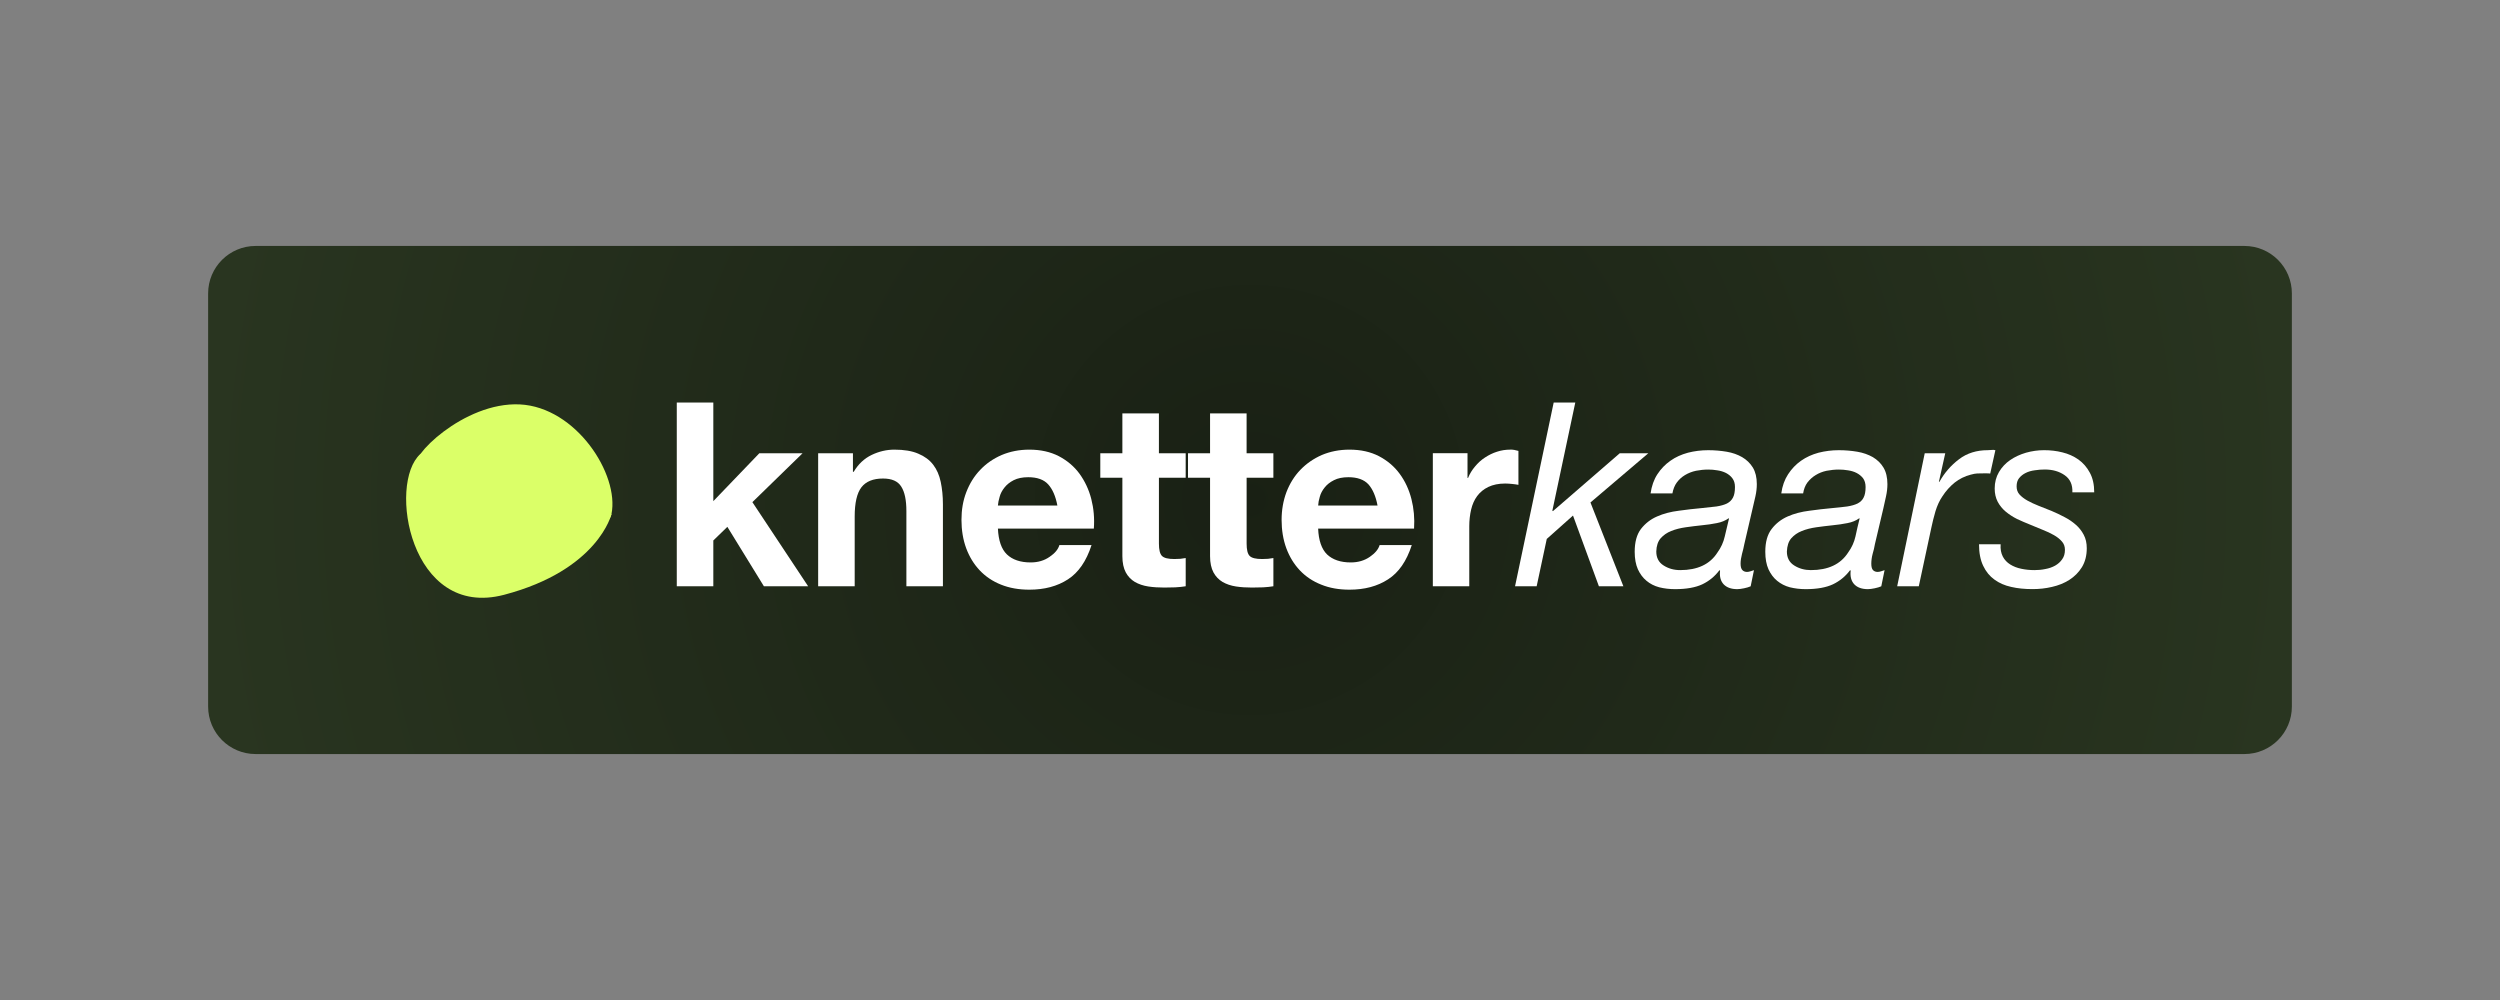 <svg xmlns="http://www.w3.org/2000/svg" xmlns:xlink="http://www.w3.org/1999/xlink" width="2000" zoomAndPan="magnify" viewBox="0 0 1500 600" height="800" preserveAspectRatio="xMidYMid meet" version="1.0"><rect x="0" y="0" width="1500" height="600" fill="#808080" stroke="none"/><defs><clipPath id="1b77362b90"><path d="M 124.875 147.57 L 1375.121 147.57 L 1375.121 452.43 L 124.875 452.43 Z M 124.875 147.57 " clip-rule="nonzero"/></clipPath><clipPath id="b1afce55ca"><path d="M 153.375 147.57 L 1346.625 147.57 C 1362.367 147.57 1375.125 160.328 1375.125 176.07 L 1375.125 423.93 C 1375.125 439.672 1362.367 452.43 1346.625 452.43 L 153.375 452.43 C 137.633 452.43 124.875 439.672 124.875 423.93 L 124.875 176.07 C 124.875 160.328 137.633 147.57 153.375 147.57 Z M 153.375 147.57 " clip-rule="nonzero"/></clipPath><radialGradient gradientTransform="matrix(1, 0, 0, 1, 124.869, 147.569)" gradientUnits="userSpaceOnUse" r="643.441" cx="625.126" id="ec0a84d830" cy="152.431" fx="625.126" fy="152.431"><stop stop-opacity="1" stop-color="rgb(9.897%, 12.628%, 7.872%)" offset="0"/><stop stop-opacity="1" stop-color="rgb(10.081%, 12.871%, 8.011%)" offset="0.031"/><stop stop-opacity="1" stop-color="rgb(10.254%, 13.098%, 8.139%)" offset="0.059"/><stop stop-opacity="1" stop-color="rgb(10.426%, 13.325%, 8.267%)" offset="0.086"/><stop stop-opacity="1" stop-color="rgb(10.599%, 13.553%, 8.395%)" offset="0.113"/><stop stop-opacity="1" stop-color="rgb(10.759%, 13.763%, 8.514%)" offset="0.141"/><stop stop-opacity="1" stop-color="rgb(10.905%, 13.957%, 8.626%)" offset="0.164"/><stop stop-opacity="1" stop-color="rgb(11.053%, 14.153%, 8.736%)" offset="0.188"/><stop stop-opacity="1" stop-color="rgb(11.275%, 14.444%, 8.9%)" offset="0.211"/><stop stop-opacity="1" stop-color="rgb(11.559%, 14.818%, 9.111%)" offset="0.258"/><stop stop-opacity="1" stop-color="rgb(11.829%, 15.173%, 9.314%)" offset="0.301"/><stop stop-opacity="1" stop-color="rgb(12.088%, 15.514%, 9.506%)" offset="0.344"/><stop stop-opacity="1" stop-color="rgb(12.321%, 15.822%, 9.68%)" offset="0.383"/><stop stop-opacity="1" stop-color="rgb(12.543%, 16.113%, 9.846%)" offset="0.418"/><stop stop-opacity="1" stop-color="rgb(12.752%, 16.389%, 10.002%)" offset="0.453"/><stop stop-opacity="1" stop-color="rgb(12.949%, 16.649%, 10.149%)" offset="0.484"/><stop stop-opacity="1" stop-color="rgb(13.133%, 16.891%, 10.287%)" offset="0.516"/><stop stop-opacity="1" stop-color="rgb(13.306%, 17.119%, 10.416%)" offset="0.543"/><stop stop-opacity="1" stop-color="rgb(13.466%, 17.329%, 10.535%)" offset="0.57"/><stop stop-opacity="1" stop-color="rgb(13.612%, 17.525%, 10.645%)" offset="0.594"/><stop stop-opacity="1" stop-color="rgb(13.835%, 17.816%, 10.809%)" offset="0.617"/><stop stop-opacity="1" stop-color="rgb(14.105%, 18.173%, 11.012%)" offset="0.664"/><stop stop-opacity="1" stop-color="rgb(14.339%, 18.48%, 11.186%)" offset="0.703"/><stop stop-opacity="1" stop-color="rgb(14.548%, 18.756%, 11.342%)" offset="0.738"/><stop stop-opacity="1" stop-color="rgb(14.732%, 18.999%, 11.481%)" offset="0.77"/><stop stop-opacity="1" stop-color="rgb(14.893%, 19.211%, 11.6%)" offset="0.797"/><stop stop-opacity="1" stop-color="rgb(15.102%, 19.485%, 11.755%)" offset="0.82"/><stop stop-opacity="1" stop-color="rgb(15.335%, 19.794%, 11.929%)" offset="0.863"/><stop stop-opacity="1" stop-color="rgb(15.508%, 20.021%, 12.059%)" offset="0.895"/><stop stop-opacity="1" stop-color="rgb(15.704%, 20.28%, 12.206%)" offset="0.918"/><stop stop-opacity="1" stop-color="rgb(15.964%, 20.621%, 12.398%)" offset="0.957"/><stop stop-opacity="1" stop-color="rgb(16.1%, 20.799%, 12.5%)" offset="1"/></radialGradient></defs><g clip-path="url(#1b77362b90)"><g clip-path="url(#b1afce55ca)"><path fill="url(#ec0a84d830)" d="M 124.875 147.57 L 124.875 452.43 L 1375.121 452.43 L 1375.121 147.57 Z M 124.875 147.57 " fill-rule="nonzero"/></g></g><path fill="#ffffff" d="M 451.434 301.281 L 481.535 271.961 L 455.586 271.961 L 427.992 300.691 L 427.992 241.52 L 406.066 241.52 L 406.066 351.762 L 427.992 351.762 L 427.992 324.281 L 436.418 316.109 L 458.34 351.762 L 484.883 351.762 L 451.426 301.281 Z M 451.434 301.281 " fill-opacity="1" fill-rule="nonzero"/><path fill="#ffffff" d="M 564.438 289.152 C 563.586 285.066 562.066 281.637 559.895 278.809 C 557.723 275.973 554.758 273.801 551.008 272.223 C 547.258 270.57 542.441 269.785 536.582 269.785 C 531.969 269.785 527.426 270.844 523.02 272.945 C 518.609 275.059 514.988 278.418 512.223 283.094 L 511.762 283.094 L 511.762 271.961 L 490.891 271.961 L 490.891 351.762 L 512.816 351.762 L 512.816 309.914 C 512.816 301.805 514.133 295.941 516.84 292.391 C 519.543 288.898 523.816 287.117 529.809 287.117 C 535.074 287.117 538.695 288.699 540.734 291.926 C 542.844 295.227 543.832 300.098 543.832 306.684 L 543.832 351.754 L 565.754 351.754 L 565.754 302.66 C 565.754 297.723 565.293 293.234 564.438 289.152 Z M 564.438 289.152 " fill-opacity="1" fill-rule="nonzero"/><path fill="#ffffff" d="M 629.762 334.098 C 626.605 336.34 622.785 337.457 618.371 337.457 C 612.18 337.457 607.445 335.809 604.148 332.648 C 600.852 329.492 599.082 324.281 598.75 317.168 L 656.301 317.168 C 656.762 311.039 656.23 305.105 654.781 299.441 C 653.336 293.777 650.961 288.77 647.734 284.281 C 644.508 279.867 640.355 276.375 635.359 273.738 C 630.293 271.105 624.363 269.785 617.578 269.785 C 611.516 269.785 605.988 270.902 600.98 273.016 C 595.973 275.188 591.691 278.156 588.145 281.906 C 584.523 285.66 581.758 290.148 579.777 295.289 C 577.797 300.43 576.883 305.961 576.883 311.957 C 576.883 317.953 577.809 323.816 579.719 328.957 C 581.629 334.098 584.332 338.516 587.82 342.207 C 591.309 345.898 595.594 348.793 600.598 350.777 C 605.664 352.82 611.336 353.805 617.586 353.805 C 626.676 353.805 634.375 351.762 640.77 347.609 C 647.094 343.523 651.828 336.672 654.922 327.047 L 635.633 327.047 C 634.91 329.551 633 331.926 629.773 334.098 Z M 599.793 298.055 C 600.316 296.07 601.312 294.23 602.688 292.52 C 604.078 290.742 605.918 289.293 608.219 288.105 C 610.59 286.918 613.484 286.324 616.973 286.324 C 622.312 286.324 626.324 287.773 628.898 290.609 C 631.531 293.508 633.371 297.723 634.426 303.324 L 598.738 303.324 C 598.871 301.746 599.199 300.027 599.793 298.055 Z M 599.793 298.055 " fill-opacity="1" fill-rule="nonzero"/><path fill="#ffffff" d="M 711.41 286.645 L 711.41 271.949 L 695.348 271.949 L 695.348 248.027 L 673.422 248.027 L 673.422 271.949 L 660.18 271.949 L 660.18 286.645 L 673.422 286.645 L 673.422 333.695 C 673.422 337.719 674.145 340.949 675.461 343.441 C 676.777 345.879 678.617 347.789 680.93 349.176 C 683.23 350.496 685.938 351.422 688.961 351.883 C 691.988 352.348 695.215 352.535 698.574 352.535 C 700.742 352.535 702.984 352.465 705.227 352.406 C 707.469 352.277 709.57 352.074 711.422 351.754 L 711.422 334.82 C 710.363 335.023 709.309 335.152 708.191 335.285 C 707.008 335.355 705.82 335.414 704.633 335.414 C 700.887 335.414 698.441 334.82 697.195 333.574 C 695.949 332.328 695.355 329.883 695.355 326.129 L 695.355 286.656 L 711.422 286.656 Z M 711.41 286.645 " fill-opacity="1" fill-rule="nonzero"/><path fill="#ffffff" d="M 764.027 286.645 L 764.027 271.949 L 747.961 271.949 L 747.961 248.027 L 726.035 248.027 L 726.035 271.949 L 712.797 271.949 L 712.797 286.645 L 726.035 286.645 L 726.035 333.695 C 726.035 337.719 726.762 340.949 728.078 343.441 C 729.395 345.879 731.234 347.789 733.547 349.176 C 735.848 350.496 738.551 351.422 741.578 351.883 C 744.605 352.348 747.832 352.535 751.188 352.535 C 753.359 352.535 755.602 352.465 757.844 352.406 C 760.086 352.277 762.188 352.074 764.035 351.754 L 764.035 334.82 C 762.98 335.023 761.926 335.152 760.809 335.285 C 759.625 335.355 758.438 335.414 757.25 335.414 C 753.5 335.414 751.059 334.82 749.812 333.574 C 748.566 332.328 747.973 329.883 747.973 326.129 L 747.973 286.656 L 764.035 286.656 Z M 764.027 286.645 " fill-opacity="1" fill-rule="nonzero"/><path fill="#ffffff" d="M 821.91 334.098 C 818.684 336.34 814.863 337.457 810.449 337.457 C 804.258 337.457 799.582 335.809 796.227 332.648 C 793 329.492 791.16 324.281 790.887 317.168 L 848.441 317.168 C 848.832 311.039 848.309 305.105 846.859 299.441 C 845.414 293.777 843.113 288.77 839.812 284.281 C 836.586 279.867 832.434 276.375 827.438 273.738 C 822.371 271.105 816.512 269.785 809.656 269.785 C 803.594 269.785 798.066 270.902 793.059 273.016 C 788.121 275.188 783.84 278.156 780.223 281.906 C 776.602 285.66 773.836 290.148 771.855 295.289 C 769.949 300.43 768.961 305.961 768.961 311.957 C 768.961 317.953 769.887 323.816 771.797 328.957 C 773.707 334.098 776.41 338.516 779.898 342.207 C 783.387 345.898 787.672 348.793 792.738 350.777 C 797.742 352.82 803.402 353.805 809.656 353.805 C 818.742 353.805 826.445 351.762 832.836 347.609 C 839.223 343.523 843.965 336.672 847.062 327.047 L 827.77 327.047 C 827.047 329.551 825.066 331.926 821.91 334.098 Z M 791.883 298.055 C 792.406 296.07 793.402 294.23 794.777 292.52 C 796.164 290.742 798.004 289.293 800.379 288.105 C 802.68 286.918 805.574 286.324 809.074 286.324 C 814.41 286.324 818.422 287.773 821.055 290.609 C 823.621 293.508 825.469 297.723 826.523 303.324 L 790.898 303.324 C 790.969 301.746 791.289 300.027 791.883 298.055 Z M 791.883 298.055 " fill-opacity="1" fill-rule="nonzero"/><path fill="#ffffff" d="M 906.262 269.777 C 903.5 269.777 900.793 270.168 898.23 271.023 C 895.668 271.816 893.297 273.004 890.984 274.516 C 888.742 275.965 886.699 277.812 884.992 279.918 C 883.211 282.027 881.836 284.262 880.84 286.766 L 880.508 286.766 L 880.508 271.938 L 859.699 271.938 L 859.699 351.742 L 881.562 351.742 L 881.562 315.758 C 881.562 312.199 881.957 308.84 882.68 305.738 C 883.402 302.641 884.59 299.945 886.297 297.633 C 888.008 295.328 890.25 293.477 893.012 292.16 C 895.777 290.84 899.137 290.117 903.156 290.117 C 904.543 290.117 905.922 290.246 907.367 290.379 C 908.758 290.508 910.004 290.711 911.059 290.902 L 911.059 270.539 C 909.277 270.02 907.699 269.746 906.254 269.746 Z M 906.262 269.777 " fill-opacity="1" fill-rule="nonzero"/><path fill="#ffffff" d="M 988.969 271.961 L 971.848 271.961 L 931.746 306.684 L 931.414 306.422 L 945.176 241.52 L 932.211 241.52 L 909.027 351.762 L 921.996 351.762 L 928.059 323.363 L 943.801 309.332 L 959.34 351.762 L 974.027 351.762 L 954.273 301.484 L 988.977 271.961 Z M 988.969 271.961 " fill-opacity="1" fill-rule="nonzero"/><path fill="#ffffff" d="M 1046.52 326.785 L 1051.586 304.977 C 1052.109 302.863 1052.641 300.43 1053.234 297.863 C 1053.828 295.227 1054.09 292.793 1054.09 290.48 C 1054.09 286.457 1053.297 283.164 1051.715 280.531 C 1050.066 277.895 1047.969 275.852 1045.262 274.273 C 1042.629 272.754 1039.531 271.637 1036.043 271.043 C 1032.555 270.449 1028.797 270.117 1024.918 270.117 C 1020.703 270.117 1016.621 270.641 1012.73 271.637 C 1008.852 272.695 1005.293 274.273 1002.258 276.445 C 999.16 278.617 996.527 281.324 994.426 284.555 C 992.316 287.781 991 291.605 990.344 296.023 L 1003.453 296.023 C 1003.914 293.516 1004.77 291.273 1006.086 289.504 C 1007.402 287.723 1009.055 286.203 1011.023 285.027 C 1012.992 283.852 1015.176 282.984 1017.609 282.461 C 1019.98 282 1022.484 281.738 1024.918 281.738 C 1026.695 281.738 1028.477 281.867 1030.387 282.199 C 1032.293 282.461 1034.004 282.996 1035.582 283.777 C 1037.102 284.574 1038.418 285.621 1039.402 286.938 C 1040.457 288.328 1040.98 290.035 1040.98 292.211 C 1040.98 294.914 1040.59 297.02 1039.793 298.535 C 1039 300.055 1037.812 301.242 1036.176 302.098 C 1034.527 302.895 1032.426 303.484 1029.922 303.879 C 1027.418 304.211 1024.395 304.543 1020.906 304.863 C 1016.492 305.258 1011.887 305.789 1007.215 306.445 C 1002.469 307.039 998.125 308.152 994.246 309.875 C 990.293 311.586 987.137 314.09 984.562 317.387 C 982.062 320.688 980.816 325.227 980.816 331.09 C 980.816 335.246 981.477 338.734 982.727 341.57 C 984.043 344.41 985.75 346.711 987.922 348.492 C 990.031 350.273 992.598 351.59 995.562 352.375 C 998.457 353.102 1001.625 353.492 1005.043 353.492 C 1011.828 353.492 1017.285 352.508 1021.367 350.594 C 1025.52 348.613 1028.938 345.785 1031.703 342.094 L 1032.035 342.426 C 1031.641 345.918 1032.367 348.625 1034.203 350.594 C 1036.043 352.508 1038.75 353.492 1042.367 353.492 C 1043.484 353.492 1044.871 353.293 1046.449 352.969 C 1048.027 352.648 1049.344 352.246 1050.398 351.781 L 1052.379 342.094 C 1051.789 342.297 1051.062 342.559 1050.34 342.758 C 1049.547 343.02 1048.82 343.152 1048.227 343.152 C 1047.113 343.152 1046.188 342.82 1045.465 342.094 C 1044.738 341.371 1044.348 340.055 1044.348 338.211 C 1044.348 336.371 1044.68 334.391 1045.203 332.348 C 1045.797 330.305 1046.188 328.465 1046.52 326.816 Z M 1034.867 321.836 C 1034.074 325.324 1032.625 328.555 1030.457 331.523 C 1025.98 338.574 1018.473 342.066 1008.129 342.066 C 1004.379 342.066 1001.082 341.141 998.188 339.297 C 995.219 337.457 993.773 334.621 993.773 330.93 C 993.844 327.57 994.758 324.863 996.406 322.953 C 998.055 321.109 1000.156 319.59 1002.73 318.605 C 1005.293 317.551 1008.199 316.824 1011.426 316.363 C 1014.652 315.898 1017.879 315.508 1021.035 315.176 C 1024.262 314.844 1027.289 314.453 1030.125 313.859 C 1032.887 313.336 1035.262 312.34 1037.102 311.02 L 1037.434 311.02 C 1036.508 314.711 1035.652 318.336 1034.867 321.824 Z M 1034.867 321.836 " fill-opacity="1" fill-rule="nonzero"/><path fill="#ffffff" d="M 1124.879 326.785 L 1130.02 304.977 C 1130.539 302.863 1131.074 300.43 1131.598 297.863 C 1132.188 295.227 1132.449 292.793 1132.449 290.48 C 1132.449 286.457 1131.656 283.164 1130.078 280.531 C 1128.5 277.895 1126.328 275.852 1123.695 274.273 C 1120.992 272.754 1117.902 271.637 1114.406 271.043 C 1110.918 270.449 1107.227 270.117 1103.277 270.117 C 1099.066 270.117 1095.043 270.641 1091.094 271.637 C 1087.215 272.695 1083.715 274.273 1080.629 276.445 C 1077.531 278.617 1074.969 281.324 1072.859 284.555 C 1070.746 287.781 1069.371 291.605 1068.777 296.023 L 1081.887 296.023 C 1082.277 293.516 1083.133 291.273 1084.449 289.504 C 1085.836 287.723 1087.473 286.203 1089.453 285.027 C 1091.363 283.84 1093.535 282.984 1095.98 282.461 C 1098.41 282 1100.855 281.738 1103.289 281.738 C 1105.066 281.738 1106.906 281.867 1108.816 282.199 C 1110.656 282.461 1112.434 282.996 1113.953 283.777 C 1115.473 284.562 1116.789 285.621 1117.832 286.938 C 1118.82 288.328 1119.352 290.035 1119.352 292.211 C 1119.352 294.914 1118.961 297.02 1118.164 298.535 C 1117.441 300.055 1116.184 301.242 1114.547 302.098 C 1112.898 302.895 1110.855 303.484 1108.355 303.879 C 1105.789 304.211 1102.824 304.543 1099.266 304.863 C 1094.852 305.258 1090.309 305.789 1085.574 306.445 C 1080.828 307.039 1076.488 308.152 1072.605 309.875 C 1068.727 311.586 1065.5 314.09 1062.996 317.387 C 1060.434 320.688 1059.176 325.227 1059.176 331.09 C 1059.176 335.246 1059.828 338.734 1061.086 341.57 C 1062.402 344.41 1064.113 346.711 1066.293 348.492 C 1068.465 350.273 1070.969 351.59 1073.934 352.375 C 1076.898 353.102 1080.055 353.492 1083.414 353.492 C 1090.199 353.492 1095.656 352.508 1099.738 350.594 C 1103.891 348.613 1107.309 345.785 1110.074 342.094 L 1110.406 342.426 C 1110.012 345.918 1110.738 348.625 1112.578 350.594 C 1114.414 352.508 1117.121 353.492 1120.738 353.492 C 1121.855 353.492 1123.242 353.293 1124.82 352.969 C 1126.398 352.637 1127.715 352.246 1128.77 351.781 L 1130.75 342.094 C 1130.16 342.297 1129.504 342.559 1128.711 342.758 C 1127.918 343.02 1127.262 343.152 1126.602 343.152 C 1125.484 343.152 1124.559 342.82 1123.836 342.094 C 1123.113 341.371 1122.781 340.055 1122.781 338.211 C 1122.781 336.371 1123.043 334.391 1123.574 332.348 C 1124.168 330.305 1124.629 328.465 1124.891 326.816 Z M 1113.289 321.836 C 1112.496 325.324 1111.047 328.555 1108.875 331.523 C 1104.332 338.574 1096.895 342.066 1086.488 342.066 C 1082.801 342.066 1079.441 341.141 1076.547 339.297 C 1073.582 337.457 1072.133 334.621 1072.133 330.93 C 1072.266 327.57 1073.117 324.863 1074.77 322.953 C 1076.418 321.109 1078.516 319.59 1081.09 318.605 C 1083.656 317.551 1086.559 316.824 1089.785 316.363 C 1093.082 315.898 1096.242 315.508 1099.469 315.176 C 1102.625 314.844 1105.66 314.453 1108.484 313.859 C 1111.32 313.336 1113.621 312.34 1115.461 311.02 L 1115.793 311.02 C 1114.867 314.711 1114.016 318.336 1113.289 321.824 Z M 1113.289 321.836 " fill-opacity="1" fill-rule="nonzero"/><path fill="#ffffff" d="M 1194.949 269.977 C 1194.227 270.047 1193.5 270.109 1192.648 270.109 C 1185.992 270.109 1180.203 271.891 1175.457 275.512 C 1170.652 279.133 1166.699 283.617 1163.664 289.082 L 1163.332 289.082 L 1167.152 271.949 L 1154.84 271.949 L 1138.312 351.754 L 1151.281 351.754 L 1158.848 316.434 C 1159.441 313.465 1160.297 310.234 1161.281 306.746 C 1162.336 303.316 1163.715 300.289 1165.492 297.723 C 1167.535 294.562 1169.969 291.855 1172.801 289.555 C 1175.637 287.309 1178.863 285.73 1182.414 284.805 C 1183.992 284.344 1185.246 284.152 1186.293 284.082 C 1187.34 284.012 1188.664 284.012 1190.312 284.012 L 1192.152 284.012 C 1193.078 284.012 1193.73 284.082 1194.133 284.141 L 1197.23 270.109 C 1196.438 269.906 1195.652 269.848 1194.93 269.977 Z M 1194.949 269.977 " fill-opacity="1" fill-rule="nonzero"/><path fill="#ffffff" d="M 1245.395 314.781 C 1243.484 313.074 1241.242 311.555 1238.68 310.234 C 1236.176 308.918 1233.613 307.672 1230.906 306.543 C 1228.344 305.488 1225.77 304.504 1223.266 303.516 C 1220.766 302.531 1218.523 301.473 1216.48 300.359 C 1214.5 299.242 1212.863 297.984 1211.676 296.664 C 1210.492 295.348 1209.969 293.699 1209.969 291.855 C 1209.969 289.816 1210.43 288.164 1211.484 286.848 C 1212.539 285.602 1213.789 284.543 1215.438 283.75 C 1217.016 282.953 1218.863 282.43 1220.906 282.168 C 1222.945 281.836 1224.988 281.707 1226.895 281.707 C 1231.57 281.707 1235.523 282.824 1238.82 285.137 C 1242.117 287.441 1243.625 290.871 1243.422 295.418 L 1256.531 295.418 C 1256.531 290.801 1255.676 286.848 1253.898 283.617 C 1252.188 280.391 1249.875 277.754 1247.051 275.711 C 1244.219 273.73 1240.988 272.281 1237.441 271.426 C 1233.824 270.5 1230.133 270.109 1226.445 270.109 C 1222.754 270.109 1219.137 270.633 1215.578 271.629 C 1212.02 272.684 1208.863 274.133 1206.098 276.043 C 1203.332 277.953 1201.09 280.328 1199.383 283.227 C 1197.672 286.125 1196.816 289.422 1196.816 293.113 C 1196.816 296.082 1197.41 298.719 1198.598 301.023 C 1199.785 303.266 1201.363 305.238 1203.402 306.957 C 1205.383 308.605 1207.684 310.117 1210.188 311.371 C 1212.691 312.559 1215.324 313.676 1217.961 314.734 C 1220.523 315.848 1223.098 316.906 1225.598 317.891 C 1228.164 318.879 1230.344 319.934 1232.316 321.051 C 1234.297 322.168 1235.875 323.426 1237.121 324.871 C 1238.367 326.262 1238.961 327.902 1238.961 329.883 C 1238.961 332.125 1238.438 334.039 1237.312 335.547 C 1236.254 337.125 1234.809 338.383 1233.098 339.367 C 1231.32 340.355 1229.41 341.02 1227.238 341.41 C 1225.066 341.875 1222.895 342.066 1220.723 342.066 C 1217.961 342.066 1215.324 341.805 1212.824 341.27 C 1210.258 340.746 1208.078 339.883 1206.168 338.703 C 1204.258 337.52 1202.738 335.938 1201.695 333.957 C 1200.637 331.914 1200.176 329.48 1200.379 326.574 L 1187.41 326.574 C 1187.41 331.773 1188.262 336.059 1189.914 339.488 C 1191.562 342.98 1193.793 345.688 1196.629 347.73 C 1199.461 349.84 1202.82 351.289 1206.699 352.145 C 1210.652 353.07 1214.863 353.461 1219.539 353.461 C 1223.418 353.461 1227.309 353.07 1231.188 352.145 C 1235.008 351.289 1238.496 349.902 1241.594 347.93 C 1244.691 345.949 1247.191 343.453 1249.164 340.285 C 1251.074 337.125 1252.059 333.363 1252.059 328.945 C 1252.059 325.848 1251.465 323.152 1250.219 320.84 C 1248.973 318.465 1247.383 316.492 1245.414 314.773 Z M 1245.395 314.781 " fill-opacity="1" fill-rule="nonzero"/><path fill="#dbff68" d="M 249.637 280.75 C 244.387 275.047 278.258 240.996 311.914 242.645 C 345.57 244.297 371.727 284.512 366.891 308.434 C 362.055 332.355 254.883 286.457 249.637 280.75 Z M 249.637 280.75 " fill-opacity="1" fill-rule="evenodd"/><path fill="#dbff68" d="M 366.891 308.434 C 366.891 308.434 359.09 341.965 302.484 356.871 C 245.887 371.77 232.527 289.867 252.23 272.41 " fill-opacity="1" fill-rule="evenodd"/></svg>